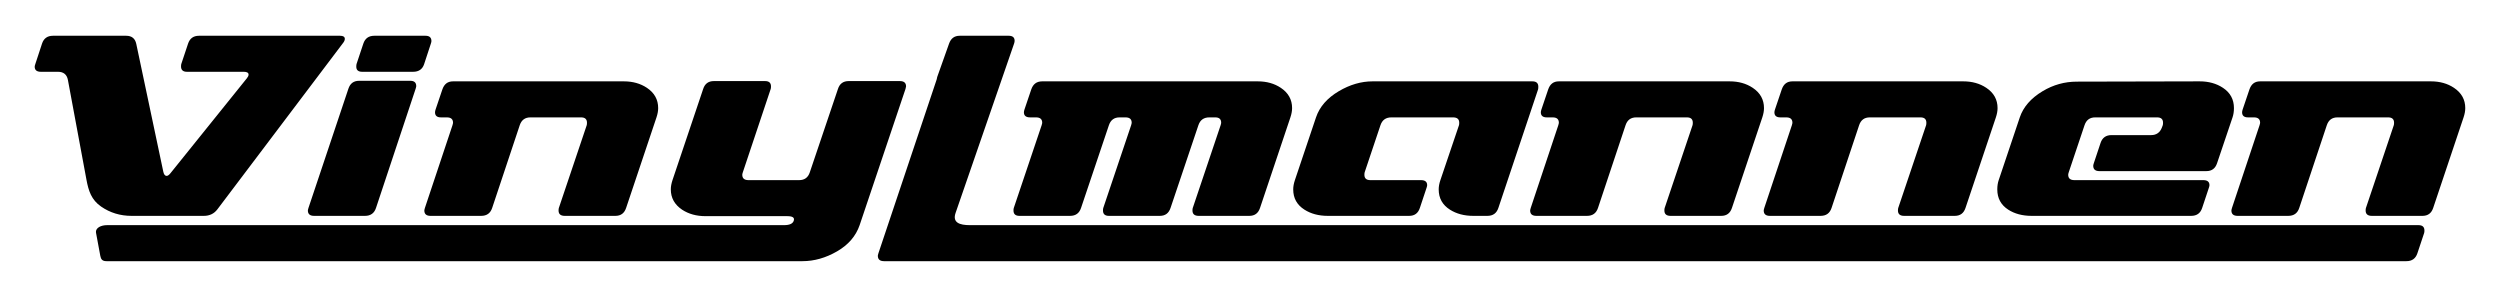 <?xml version="1.0" encoding="UTF-8"?>
<svg xmlns="http://www.w3.org/2000/svg" xmlns:xlink="http://www.w3.org/1999/xlink" width="651pt" height="78pt" viewBox="0 0 651 78" version="1.1">
<g id="surface1">
<path style=" stroke:none;fill-rule:nonzero;fill:rgb(0%,0%,0%);fill-opacity:1;" d="M 51.832 9.312 L 88.543 9.312 C 89.375 9.312 89.789 9.582 89.789 10.121 C 89.789 10.363 89.695 10.711 89.422 11.074 L 56.594 54.527 C 55.758 55.633 54.582 56.211 53.078 56.211 L 34.242 56.211 C 31.32 56.211 28.668 55.406 26.332 53.793 C 23.789 52.043 23.047 49.664 22.52 46.832 L 17.684 20.82 C 17.418 19.395 16.527 18.695 15.117 18.695 L 10.648 18.695 C 9.582 18.695 9.035 18.254 9.035 17.375 C 9.035 17.227 9.086 17.008 9.184 16.715 L 10.941 11.367 C 11.391 10 12.336 9.312 13.801 9.312 L 32.852 9.312 C 34.316 9.312 35.191 10.031 35.488 11.438 L 42.523 44.707 C 42.676 45.43 42.965 45.805 43.402 45.805 C 43.648 45.805 43.988 45.605 44.355 45.148 L 64.289 20.379 C 64.57 20.027 64.727 19.719 64.727 19.426 C 64.727 18.938 64.305 18.695 63.48 18.695 L 48.68 18.695 C 47.66 18.695 47.141 18.23 47.141 17.301 C 47.141 17.008 47.164 16.789 47.215 16.641 L 48.973 11.367 C 49.426 10.004 50.363 9.312 51.832 9.312 Z M 93.512 21.039 L 106.848 21.039 C 107.871 21.039 108.387 21.504 108.387 22.43 C 108.387 22.48 108.363 22.715 108.238 23.09 L 97.906 54.16 C 97.457 55.516 96.508 56.211 95.051 56.211 L 81.785 56.211 C 80.719 56.211 80.172 55.746 80.172 54.82 C 80.172 54.77 80.191 54.543 80.32 54.16 L 90.727 23.09 C 91.184 21.727 92.094 21.039 93.512 21.039 Z M 107.578 18.695 L 94.316 18.695 C 93.297 18.695 92.777 18.254 92.777 17.375 C 92.777 17.031 92.801 16.789 92.852 16.641 L 94.609 11.367 C 95.062 10.004 96 9.312 97.469 9.312 L 110.805 9.312 C 111.828 9.312 112.344 9.777 112.344 10.707 C 112.344 10.852 112.289 11.078 112.195 11.367 L 110.438 16.715 C 110.004 18.027 109.039 18.695 107.578 18.695 Z M 116.355 30.566 L 114.816 30.566 C 113.797 30.566 113.281 30.125 113.281 29.246 C 113.281 29.051 113.328 28.805 113.426 28.512 L 115.184 23.309 C 115.66 21.906 116.555 21.184 117.969 21.184 L 162.449 21.184 C 164.746 21.184 166.758 21.738 168.457 22.871 C 170.418 24.176 171.387 25.949 171.387 28.145 C 171.387 28.879 171.242 29.688 170.949 30.566 L 163.035 54.16 C 162.578 55.52 161.664 56.211 160.25 56.211 L 147.059 56.211 C 145.988 56.211 145.449 55.746 145.449 54.82 C 145.449 54.527 145.473 54.305 145.523 54.16 L 152.777 32.617 C 152.824 32.469 152.848 32.25 152.848 31.957 C 152.848 31.027 152.332 30.566 151.312 30.566 L 138.121 30.566 C 136.707 30.566 135.789 31.258 135.336 32.617 L 128.156 54.16 C 127.703 55.52 126.758 56.211 125.297 56.211 L 112.105 56.211 C 111.035 56.211 110.496 55.746 110.496 54.82 C 110.496 54.77 110.516 54.543 110.641 54.16 L 117.824 32.617 C 117.949 32.234 117.969 32.004 117.969 31.957 C 117.969 31.027 117.43 30.566 116.355 30.566 Z M 220.988 21.113 L 234.324 21.113 C 235.402 21.113 235.938 21.574 235.938 22.504 C 235.938 22.551 235.891 22.773 235.789 23.164 L 223.848 58.629 C 222.871 61.465 220.922 63.746 217.984 65.445 C 215.012 67.164 212 68.008 208.973 68.008 L 27.727 68.008 C 26.652 68.008 26.285 67.531 26.117 66.617 L 25.016 60.68 C 24.754 59.27 26.406 58.629 27.871 58.629 L 204.137 58.629 C 205.648 58.629 206.461 58.227 206.699 57.457 C 206.949 56.66 206.406 56.285 204.941 56.285 L 183.691 56.285 C 181.348 56.285 179.32 55.723 177.609 54.598 C 175.656 53.281 174.68 51.523 174.68 49.324 C 174.68 48.59 174.824 47.785 175.117 46.906 L 183.105 23.164 C 183.547 21.797 184.473 21.113 185.891 21.113 L 199.227 21.113 C 200.254 21.113 200.766 21.574 200.766 22.504 C 200.766 22.797 200.742 23.016 200.691 23.164 L 193.438 44.852 C 193.34 45.148 193.289 45.367 193.289 45.512 C 193.289 46.441 193.828 46.906 194.902 46.906 L 208.094 46.906 C 209.508 46.906 210.438 46.223 210.879 44.852 L 218.203 23.164 C 218.645 21.797 219.574 21.113 220.988 21.113 Z M 252.566 58.629 L 629.781 58.629 C 630.805 58.629 631.32 59.094 631.32 60.02 C 631.32 60.266 631.309 60.492 631.246 60.68 L 629.488 65.957 C 629.035 67.316 628.09 68.008 626.629 68.008 L 230.203 68.008 C 229.133 68.008 228.59 67.543 228.59 66.617 C 228.59 66.566 228.609 66.34 228.738 65.957 L 243.891 20.746 C 244.02 20.363 244.02 20.133 244.035 20.086 L 247.133 11.367 C 247.613 10.012 248.5 9.312 249.914 9.312 L 262.668 9.312 C 263.695 9.312 264.207 9.754 264.207 10.633 C 264.207 10.828 264.16 11.078 264.062 11.367 L 248.836 55.441 C 247.965 57.965 249.855 58.629 252.566 58.629 Z M 316.453 30.566 L 314.914 30.566 C 313.449 30.566 312.516 31.254 312.059 32.617 L 304.805 54.16 C 304.344 55.52 303.434 56.211 302.02 56.211 L 288.754 56.211 C 287.73 56.211 287.219 55.746 287.219 54.82 C 287.219 54.574 287.227 54.352 287.289 54.16 L 294.547 32.617 C 294.672 32.234 294.691 32.004 294.691 31.957 C 294.691 31.027 294.152 30.566 293.078 30.566 L 291.539 30.566 C 290.125 30.566 289.215 31.254 288.754 32.617 L 281.5 54.16 C 281.043 55.52 280.109 56.211 278.645 56.211 L 265.453 56.211 C 264.43 56.211 263.914 55.746 263.914 54.82 C 263.914 54.574 263.922 54.352 263.988 54.16 L 271.242 32.617 C 271.371 32.234 271.391 32.004 271.391 31.957 C 271.391 31.027 270.852 30.566 269.777 30.566 L 268.238 30.566 C 267.164 30.566 266.625 30.125 266.625 29.246 C 266.625 29.051 266.672 28.805 266.773 28.512 L 268.531 23.309 C 269.008 21.906 269.922 21.184 271.391 21.184 L 327.52 21.184 C 329.816 21.184 331.824 21.734 333.527 22.871 C 335.488 24.176 336.461 25.949 336.461 28.145 C 336.461 28.879 336.312 29.688 336.02 30.566 L 328.105 54.16 C 327.648 55.52 326.738 56.211 325.32 56.211 L 312.133 56.211 C 311.059 56.211 310.52 55.746 310.52 54.82 C 310.52 54.527 310.543 54.305 310.594 54.16 L 317.848 32.617 C 317.945 32.324 317.992 32.102 317.992 31.957 C 317.992 31.027 317.48 30.566 316.453 30.566 Z M 356.828 46.906 L 370.02 46.906 C 371.094 46.906 371.633 47.344 371.633 48.223 C 371.633 48.371 371.582 48.59 371.484 48.883 L 369.727 54.16 C 369.273 55.523 368.359 56.211 366.941 56.211 L 345.766 56.211 C 343.371 56.211 341.352 55.66 339.684 54.598 C 337.738 53.363 336.754 51.617 336.754 49.324 C 336.754 48.59 336.895 47.785 337.191 46.906 L 342.688 30.566 C 343.629 27.77 345.645 25.512 348.621 23.75 C 351.508 22.043 354.438 21.184 357.414 21.184 L 399.039 21.184 C 400.062 21.184 400.578 21.648 400.578 22.578 C 400.578 22.918 400.551 23.164 400.504 23.309 L 390.172 54.16 C 389.715 55.52 388.777 56.211 387.312 56.211 L 383.648 56.211 C 381.258 56.211 379.238 55.66 377.566 54.598 C 375.621 53.363 374.637 51.617 374.637 49.324 C 374.637 48.59 374.777 47.781 375.078 46.906 L 379.914 32.617 C 379.961 32.469 379.984 32.25 379.984 31.957 C 379.984 31.027 379.449 30.566 378.375 30.566 L 362.324 30.566 C 360.859 30.566 359.926 31.254 359.469 32.617 L 355.363 44.852 C 355.328 44.957 355.289 45.172 355.289 45.512 C 355.289 46.441 355.805 46.906 356.828 46.906 Z M 404.312 30.566 L 402.773 30.566 C 401.75 30.566 401.234 30.125 401.234 29.246 C 401.234 29.051 401.285 28.805 401.383 28.512 L 403.141 23.309 C 403.617 21.906 404.508 21.184 405.926 21.184 L 450.406 21.184 C 452.703 21.184 454.711 21.734 456.414 22.871 C 458.375 24.176 459.344 25.949 459.344 28.145 C 459.344 28.879 459.199 29.688 458.906 30.566 L 450.992 54.16 C 450.535 55.52 449.621 56.211 448.207 56.211 L 435.016 56.211 C 433.941 56.211 433.406 55.746 433.406 54.82 C 433.406 54.527 433.43 54.305 433.48 54.16 L 440.734 32.617 C 440.781 32.469 440.805 32.25 440.805 31.957 C 440.805 31.027 440.293 30.566 439.266 30.566 L 426.078 30.566 C 424.66 30.566 423.746 31.254 423.293 32.617 L 416.113 54.16 C 415.656 55.523 414.719 56.211 413.254 56.211 L 400.062 56.211 C 398.988 56.211 398.453 55.746 398.453 54.82 C 398.453 54.77 398.473 54.543 398.598 54.16 L 405.781 32.617 C 405.906 32.234 405.926 32.004 405.926 31.957 C 405.926 31.027 405.387 30.566 404.312 30.566 Z M 465.133 30.566 L 463.594 30.566 C 462.57 30.566 462.055 30.125 462.055 29.246 C 462.055 29.051 462.105 28.805 462.203 28.512 L 463.961 23.309 C 464.438 21.906 465.328 21.184 466.746 21.184 L 511.227 21.184 C 513.52 21.184 515.531 21.734 517.234 22.871 C 519.195 24.176 520.164 25.949 520.164 28.145 C 520.164 28.879 520.02 29.688 519.727 30.566 L 511.812 54.16 C 511.355 55.52 510.441 56.211 509.027 56.211 L 495.836 56.211 C 494.762 56.211 494.227 55.746 494.227 54.82 C 494.227 54.527 494.25 54.305 494.297 54.16 L 501.555 32.617 C 501.602 32.469 501.625 32.25 501.625 31.957 C 501.625 31.027 501.113 30.566 500.09 30.566 L 486.898 30.566 C 485.48 30.566 484.566 31.254 484.113 32.617 L 476.934 54.16 C 476.477 55.523 475.539 56.211 474.074 56.211 L 460.883 56.211 C 459.809 56.211 459.273 55.746 459.273 54.82 C 459.273 54.77 459.289 54.543 459.418 54.16 L 466.602 32.617 C 466.727 32.234 466.746 32.004 466.746 31.957 C 466.746 31.027 466.207 30.566 465.133 30.566 Z M 540.172 46.906 L 573.73 46.906 C 574.805 46.906 575.344 47.344 575.344 48.223 C 575.344 48.371 575.293 48.59 575.195 48.883 L 573.438 54.16 C 572.984 55.523 572.047 56.211 570.578 56.211 L 529.031 56.211 C 526.641 56.211 524.613 55.668 522.949 54.598 C 521.047 53.375 520.094 51.617 520.094 49.324 C 520.094 48.395 520.227 47.594 520.461 46.906 L 525.953 30.566 C 526.859 27.871 528.844 25.578 531.891 23.75 C 534.707 22.059 537.68 21.266 540.758 21.258 L 572.777 21.184 C 575.121 21.18 577.156 21.742 578.859 22.871 C 580.77 24.133 581.719 25.898 581.719 28.145 C 581.719 29.074 581.586 29.879 581.352 30.566 L 577.32 42.508 C 576.863 43.867 575.953 44.559 574.535 44.559 L 546.691 44.559 C 545.617 44.559 545.078 44.098 545.078 43.168 C 545.078 43.023 545.129 42.801 545.227 42.508 L 546.984 37.23 C 547.438 35.871 548.379 35.18 549.844 35.18 L 560.176 35.18 C 561.492 35.18 562.461 34.535 562.961 33.203 L 563.18 32.617 C 563.234 32.473 563.254 32.25 563.254 31.957 C 563.254 31.027 562.738 30.566 561.715 30.566 L 545.594 30.566 C 544.176 30.566 543.266 31.254 542.809 32.617 L 538.703 44.852 C 538.605 45.145 538.559 45.367 538.559 45.512 C 538.559 46.441 539.094 46.906 540.172 46.906 Z M 586.922 30.566 L 585.383 30.566 C 584.355 30.566 583.844 30.125 583.844 29.246 C 583.844 29.051 583.891 28.805 583.988 28.512 L 585.746 23.309 C 586.223 21.906 587.117 21.184 588.531 21.184 L 633.012 21.184 C 635.309 21.184 637.32 21.734 639.02 22.871 C 640.98 24.176 641.953 25.949 641.953 28.145 C 641.953 28.879 641.809 29.688 641.512 30.566 L 633.598 54.16 C 633.141 55.52 632.23 56.211 630.812 56.211 L 617.625 56.211 C 616.551 56.211 616.012 55.746 616.012 54.82 C 616.012 54.527 616.035 54.305 616.086 54.16 L 623.34 32.617 C 623.391 32.469 623.414 32.25 623.414 31.957 C 623.414 31.027 622.898 30.566 621.875 30.566 L 608.684 30.566 C 607.27 30.566 606.355 31.254 605.898 32.617 L 598.719 54.16 C 598.266 55.523 597.324 56.211 595.859 56.211 L 582.672 56.211 C 581.598 56.211 581.059 55.746 581.059 54.82 C 581.059 54.77 581.078 54.543 581.203 54.16 L 588.387 32.617 C 588.516 32.234 588.531 32.004 588.531 31.957 C 588.531 31.027 587.996 30.566 586.922 30.566 "/>
</g>
</svg>
